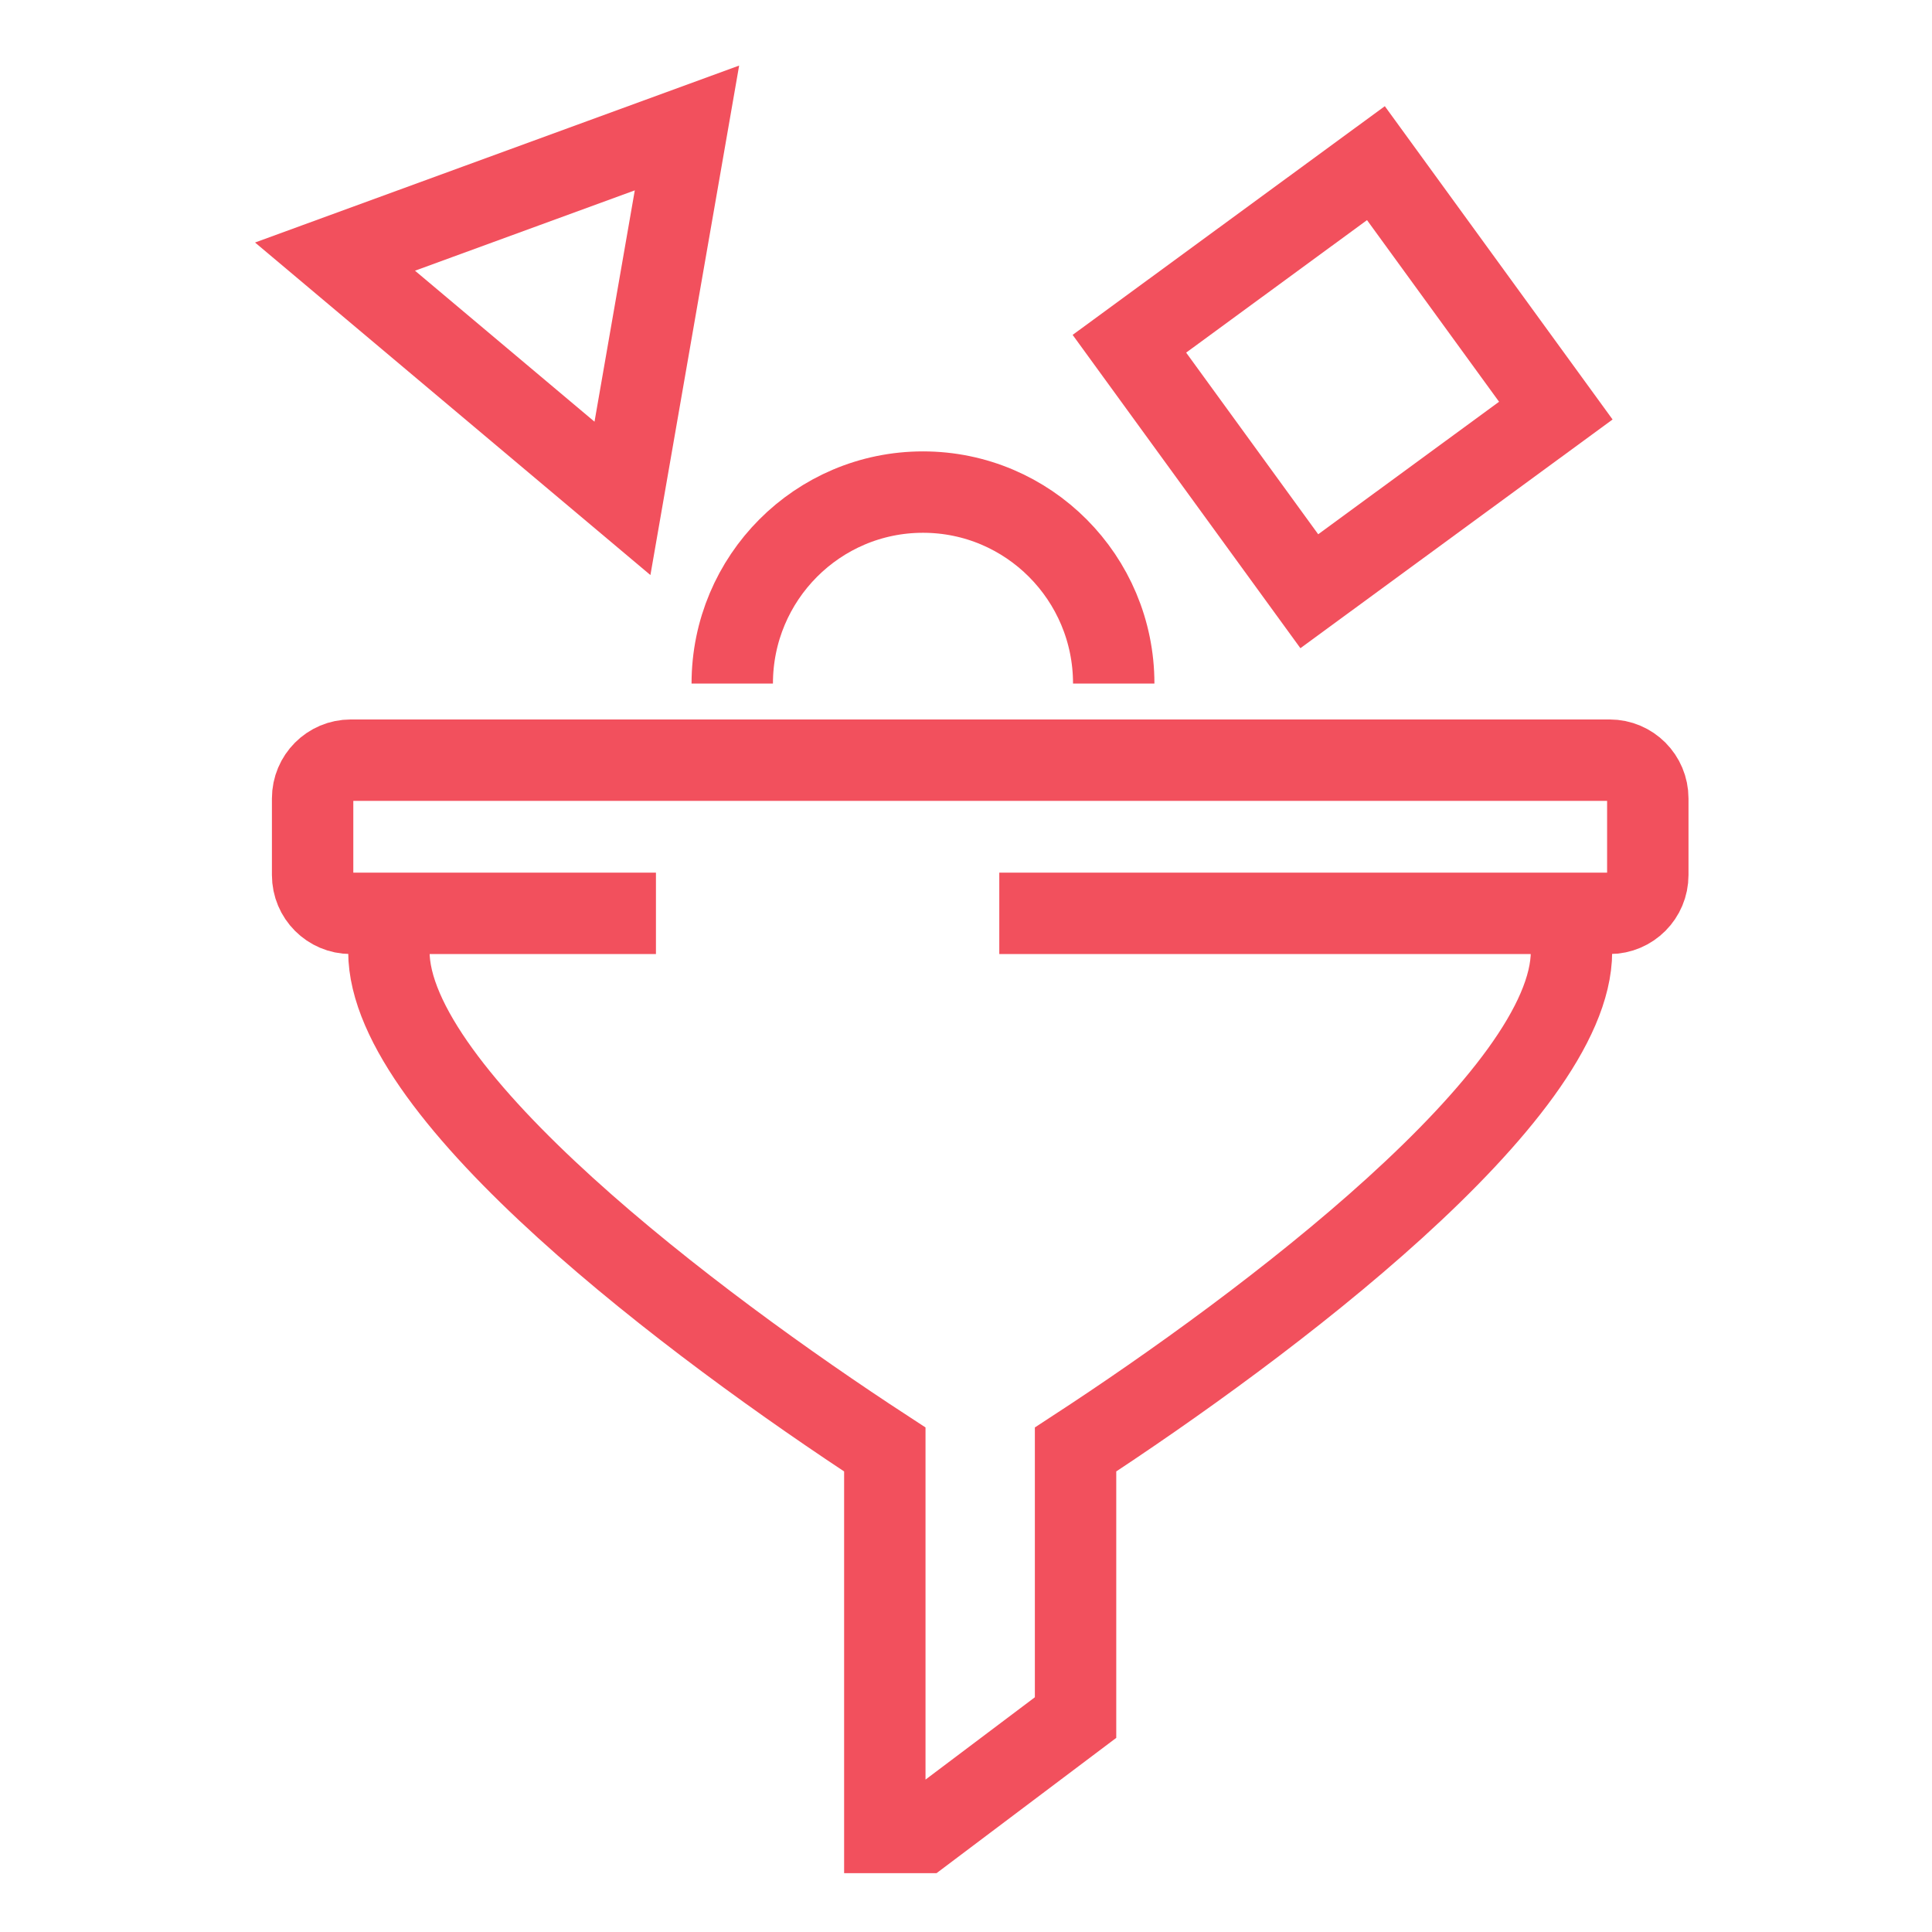 <svg xmlns="http://www.w3.org/2000/svg" xmlns:xlink="http://www.w3.org/1999/xlink" version="1.1" width="1000" height="1000" viewBox="0 0 1000 1000" xml:space="preserve">
<desc>Created with Fabric.js 3.5.0</desc>
<defs>
</defs>
<rect x="0" y="0" width="100%" height="100%" fill="rgba(255,255,255,0)"/>
<g transform="matrix(7.352 0 0 7.352 500.002 500.002)" id="59914">
<g style="" vector-effect="non-scaling-stroke">
		<g transform="matrix(1 0 0 1 -3.029 -26.625)" id="Stroke-1">
<path style="stroke: rgb(242,80,93); stroke-width: 5.73; stroke-dasharray: none; stroke-linecap: butt; stroke-dashoffset: 0; stroke-linejoin: miter; stroke-miterlimit: 4; is-custom-font: none; font-file-url: none; fill: none; fill-rule: evenodd; opacity: 1;" transform=" translate(-42.971, -32.375)" d="M 29.543 39.115 C 29.543 31.671 35.556 25.635 42.971 25.635 C 50.387 25.635 56.4 31.671 56.4 39.115" stroke-linecap="round"/>
</g>
		<g transform="matrix(1 0 0 1 26.514 -41.454)" id="Stroke-3">
<polygon style="stroke: rgb(242,80,93); stroke-width: 5.73; stroke-dasharray: none; stroke-linecap: butt; stroke-dashoffset: 0; stroke-linejoin: miter; stroke-miterlimit: 4; is-custom-font: none; font-file-url: none; fill: none; fill-rule: evenodd; opacity: 1;" points="15.011,2.354 -2.345,15.069 -15.011,-2.354 2.345,-15.069 "/>
</g>
		<g transform="matrix(1 0 0 1 -32.034 -45.961)" id="Stroke-5">
<polygon style="stroke: rgb(242,80,93); stroke-width: 5.73; stroke-dasharray: none; stroke-linecap: butt; stroke-dashoffset: 0; stroke-linejoin: miter; stroke-miterlimit: 4; is-custom-font: none; font-file-url: none; fill: none; fill-rule: evenodd; opacity: 1;" points="12.389,-13.039 -12.389,-3.982 7.848,13.039 "/>
</g>
		<g transform="matrix(1 0 0 1 0.999 28.646)" id="Stroke-7">
<path style="stroke: rgb(242,80,93); stroke-width: 5.73; stroke-dasharray: none; stroke-linecap: butt; stroke-dashoffset: 0; stroke-linejoin: miter; stroke-miterlimit: 4; is-custom-font: none; font-file-url: none; fill: none; fill-rule: evenodd; opacity: 1;" transform=" translate(-46.999, -87.646)" d="M 88.627 55.292 L 88.627 57.988 C 88.627 68.099 67.142 84.276 53.713 93.038 L 53.713 111.912 L 42.97 120 L 40.284 120 L 40.284 93.038 C 26.856 84.276 5.37 68.099 5.37 57.988 L 5.37 55.292" stroke-linecap="round"/>
</g>
		<g transform="matrix(1 0 0 1 1 -9.1)" id="Stroke-9">
<path style="stroke: rgb(242,80,93); stroke-width: 5.73; stroke-dasharray: none; stroke-linecap: butt; stroke-dashoffset: 0; stroke-linejoin: miter; stroke-miterlimit: 4; is-custom-font: none; font-file-url: none; fill: none; fill-rule: evenodd; opacity: 1;" transform=" translate(-47, -49.9)" d="M 24.171 55.292 L 2.686 55.292 C 1.203 55.292 0 54.084 0 52.596 L 0 47.204 C 0 45.715 1.203 44.508 2.686 44.508 L 91.314 44.508 C 92.797 44.508 94 45.715 94 47.204 L 94 52.596 C 94 54.084 92.797 55.292 91.314 55.292 L 48.343 55.292" stroke-linecap="round"/>
</g>
</g>
</g>
</svg>